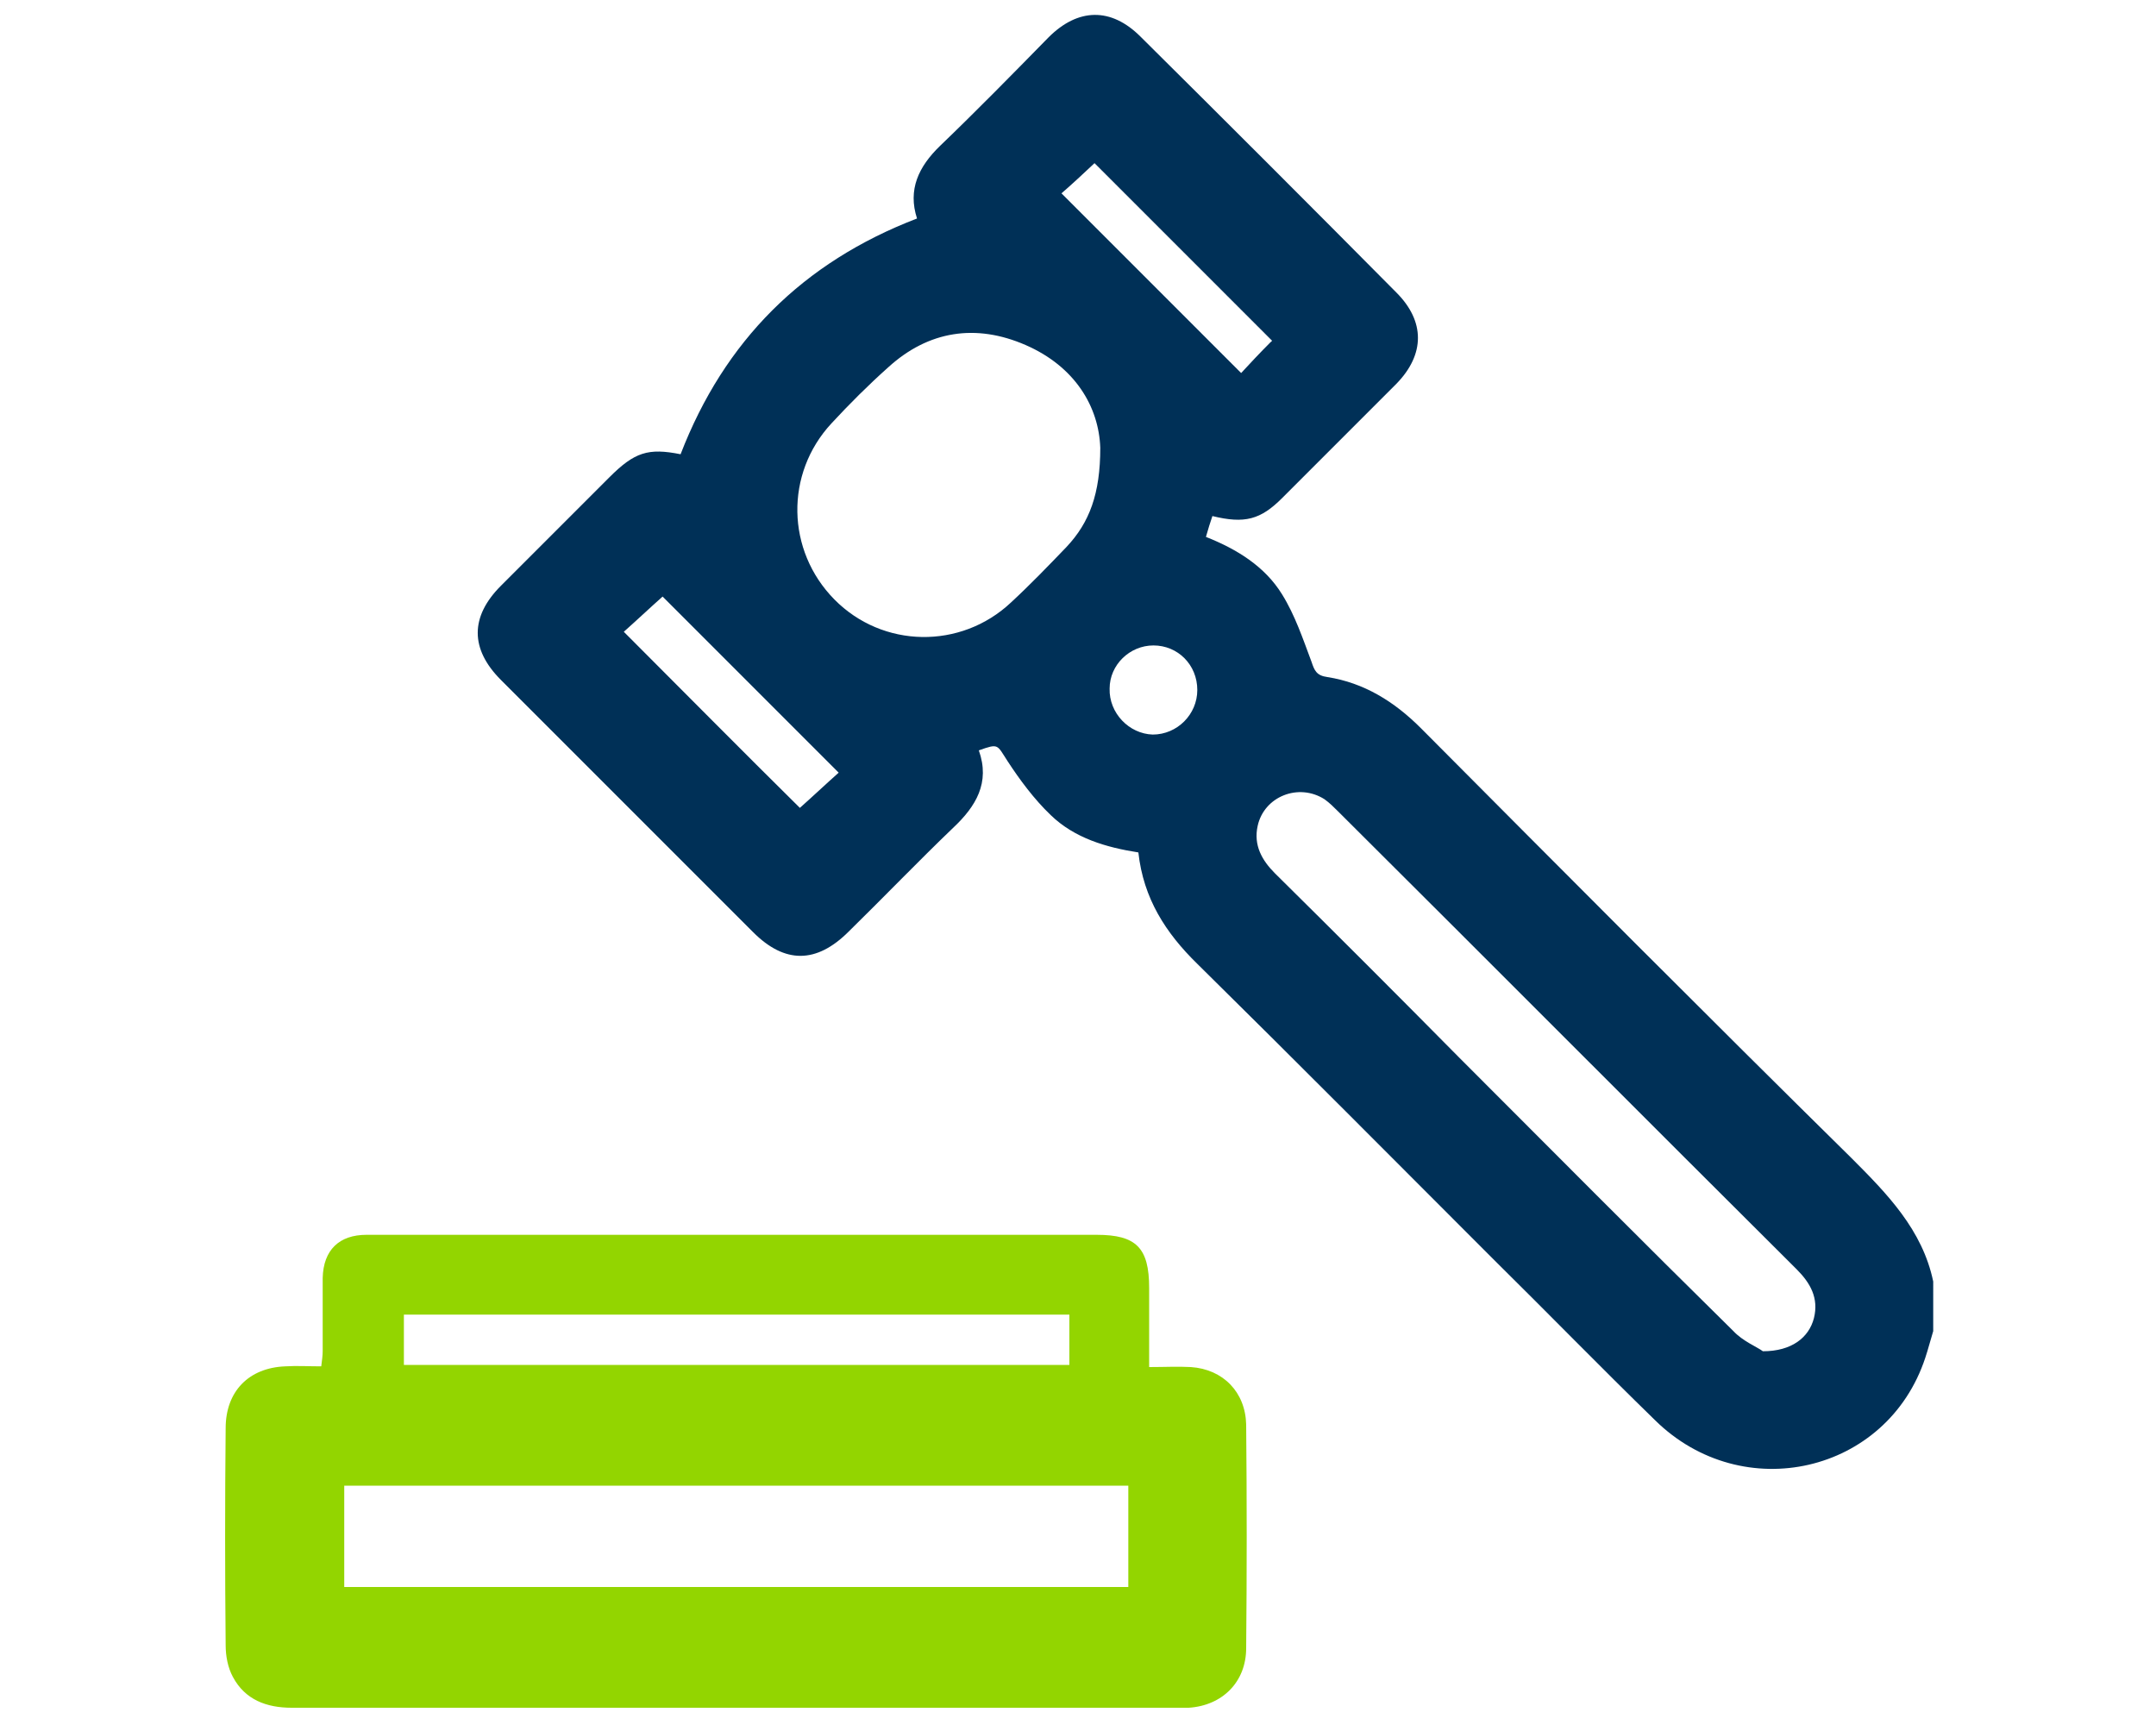 <?xml version="1.0" encoding="utf-8"?>
<!-- Generator: Adobe Illustrator 25.2.1, SVG Export Plug-In . SVG Version: 6.00 Build 0)  -->
<svg version="1.1" id="Capa_1" xmlns="http://www.w3.org/2000/svg" xmlns:xlink="http://www.w3.org/1999/xlink" x="0px" y="0px"
	 viewBox="0 0 30 24" style="enable-background:new 0 0 30 24;" xml:space="preserve">
<style type="text/css">
	.st0{fill:#003057;}
	.st1{fill:#93D500;}
</style>
<g id="ZvNlTc_1_">
	<g>
		<path class="st0" d="M26.9,18.52c-0.04,0.13-0.07,0.25-0.11,0.37c-0.53,1.61-2.54,2.07-3.76,0.87c-0.76-0.74-1.5-1.5-2.25-2.24
			c-1.37-1.37-2.74-2.75-4.12-4.11c-0.44-0.43-0.75-0.91-0.82-1.55c-0.45-0.07-0.89-0.2-1.22-0.52c-0.23-0.22-0.43-0.49-0.6-0.75
			c-0.15-0.23-0.12-0.25-0.4-0.15c0.16,0.45-0.04,0.78-0.36,1.08c-0.49,0.47-0.96,0.96-1.45,1.44c-0.45,0.45-0.89,0.45-1.33,0.01
			c-1.17-1.17-2.34-2.34-3.51-3.51c-0.43-0.43-0.43-0.88,0-1.31c0.5-0.5,1.01-1.01,1.51-1.51c0.35-0.35,0.54-0.41,0.99-0.32
			c0.61-1.58,1.7-2.67,3.29-3.28c-0.13-0.4,0.02-0.72,0.32-1.01c0.51-0.49,1.01-1,1.51-1.51c0.41-0.41,0.87-0.42,1.28-0.01
			c1.19,1.18,2.38,2.37,3.56,3.56c0.4,0.4,0.4,0.86,0,1.27c-0.53,0.53-1.06,1.06-1.59,1.59c-0.3,0.3-0.52,0.36-0.97,0.25
			c-0.03,0.09-0.06,0.18-0.09,0.29c0.43,0.17,0.82,0.41,1.06,0.8c0.18,0.29,0.29,0.62,0.41,0.94c0.04,0.12,0.07,0.19,0.22,0.21
			c0.51,0.08,0.93,0.34,1.3,0.71c1.99,2,3.98,4,5.99,5.98c0.5,0.5,0.99,1,1.14,1.72C26.9,18.05,26.9,18.29,26.9,18.52z M15.31,6.23
			c-0.02-0.57-0.35-1.13-1.04-1.43c-0.69-0.3-1.35-0.2-1.91,0.31c-0.28,0.25-0.54,0.51-0.79,0.78c-0.65,0.7-0.63,1.77,0.04,2.45
			c0.67,0.68,1.76,0.7,2.46,0.04c0.27-0.25,0.52-0.51,0.77-0.77C15.16,7.27,15.31,6.87,15.31,6.23z M24.53,18.8
			c0.4,0,0.64-0.19,0.71-0.46c0.07-0.28-0.05-0.49-0.24-0.68c-2.13-2.12-4.25-4.25-6.38-6.37c-0.06-0.06-0.12-0.12-0.19-0.17
			c-0.36-0.23-0.84-0.04-0.93,0.37c-0.06,0.27,0.06,0.48,0.24,0.66c0.86,0.85,1.72,1.71,2.57,2.57c1.27,1.27,2.53,2.54,3.81,3.8
			C24.25,18.66,24.45,18.74,24.53,18.8z M11.13,11.24c0.18-0.16,0.36-0.33,0.54-0.49C10.84,9.92,10.02,9.1,9.22,8.3
			C9.04,8.46,8.86,8.63,8.68,8.79C9.51,9.62,10.33,10.45,11.13,11.24z M17.7,4.74c-0.84-0.84-1.66-1.66-2.47-2.47
			c-0.15,0.14-0.32,0.3-0.46,0.42c0.83,0.83,1.65,1.65,2.5,2.5c0.12-0.13,0.26-0.28,0.41-0.43C17.7,4.75,17.71,4.72,17.7,4.74z
			 M16.66,9.6c0-0.35-0.27-0.62-0.61-0.62c-0.33,0-0.61,0.27-0.61,0.6c-0.01,0.34,0.27,0.63,0.6,0.64
			C16.38,10.22,16.66,9.94,16.66,9.6z"/>
		<path class="st1" d="M15.99,19.02c0.22,0,0.4-0.01,0.58,0c0.45,0.03,0.76,0.35,0.77,0.8c0.01,1.04,0.01,2.07,0,3.11
			c0,0.47-0.33,0.8-0.8,0.83c-0.04,0-0.08,0-0.12,0c-4.12,0-8.24,0-12.36,0c-0.35,0-0.65-0.11-0.82-0.43
			c-0.07-0.13-0.1-0.29-0.1-0.44c-0.01-1.01-0.01-2.01,0-3.02c0-0.51,0.32-0.84,0.83-0.86c0.16-0.01,0.32,0,0.5,0
			c0.01-0.08,0.02-0.15,0.02-0.21c0-0.34,0-0.68,0-1.02c0.01-0.39,0.23-0.6,0.61-0.6c0.04,0,0.08,0,0.12,0c3.35,0,6.7,0,10.04,0
			c0.55,0,0.73,0.18,0.73,0.74C15.99,18.27,15.99,18.62,15.99,19.02z M4.79,22.08c3.66,0,7.28,0,10.91,0c0-0.48,0-0.95,0-1.41
			c-3.65,0-7.27,0-10.91,0C4.79,21.15,4.79,21.61,4.79,22.08z M14.88,18.29c-3.1,0-6.18,0-9.26,0c0,0.24,0,0.47,0,0.7
			c3.1,0,6.17,0,9.26,0C14.88,18.76,14.88,18.53,14.88,18.29z"/>
	</g>
</g>
</svg>
